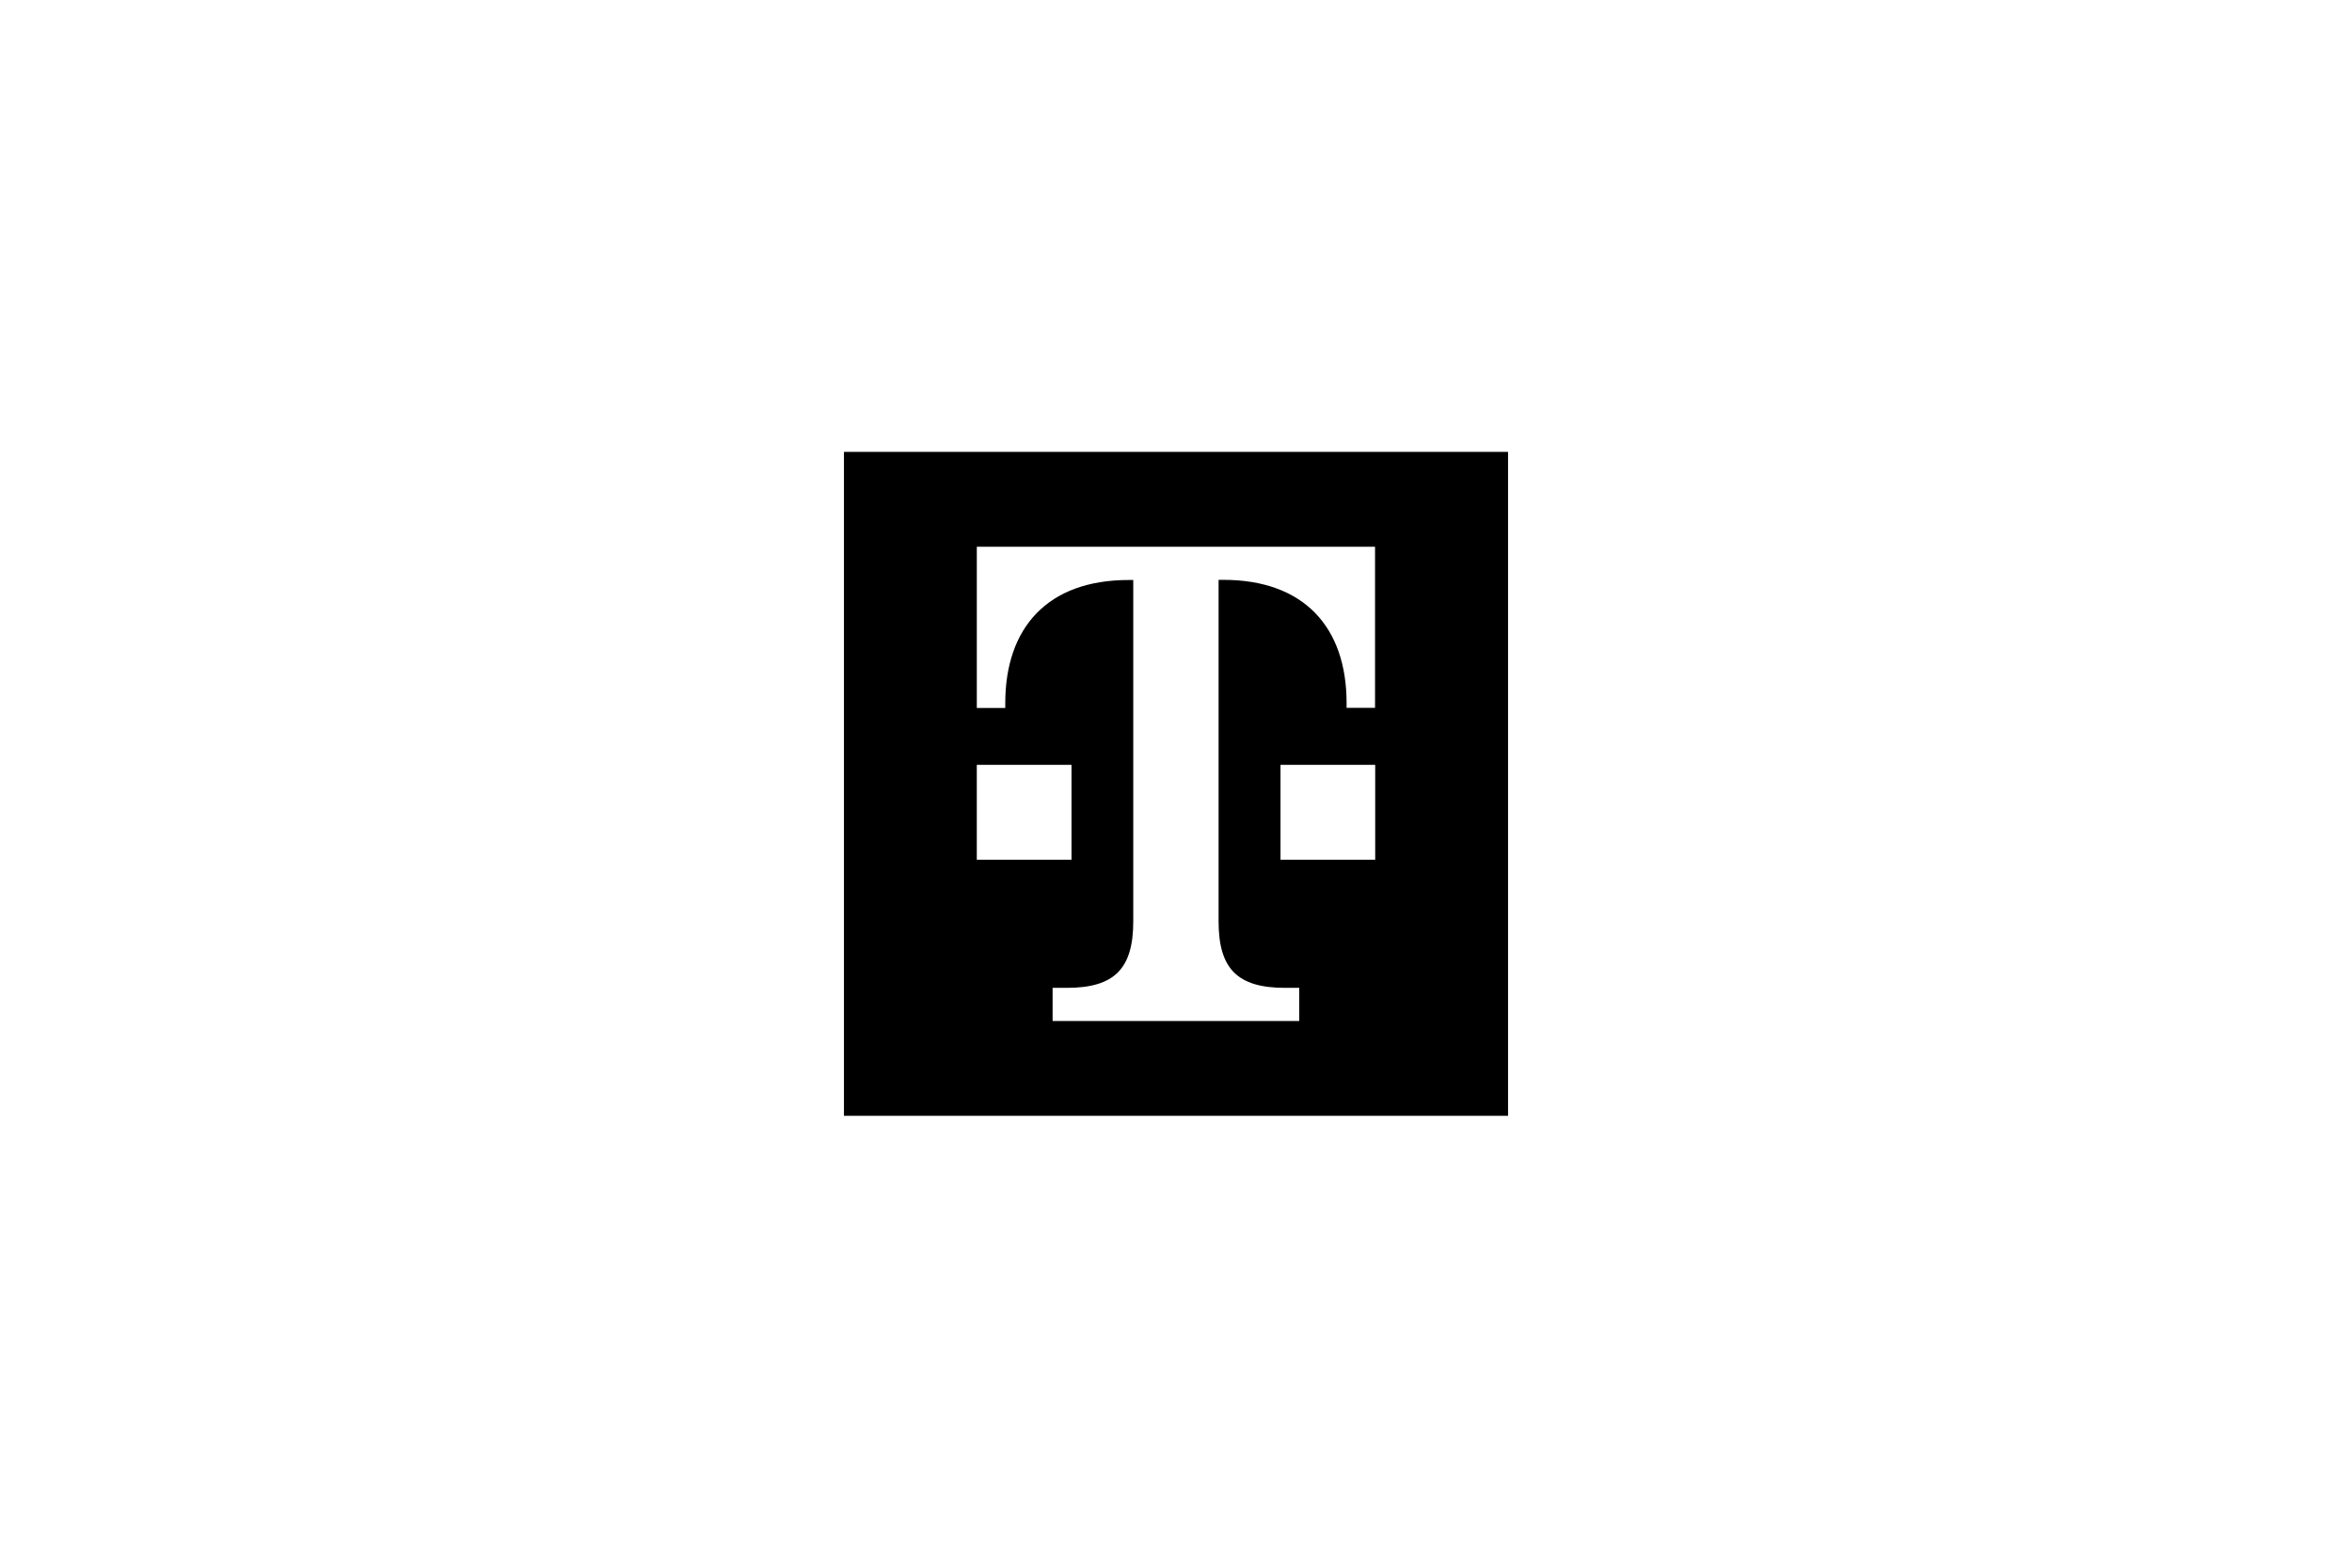 <?xml version="1.0" encoding="UTF-8"?>
<svg id="Logo" xmlns="http://www.w3.org/2000/svg" version="1.1" viewBox="0 0 300 200">
  <!-- Generator: Adobe Illustrator 29.0.1, SVG Export Plug-In . SVG Version: 2.1.0 Build 192)  -->
  <path d="M107.647,57.647s0,84.706,0,84.706h84.706V57.647h-84.706ZM124.592,97.578h12.079v12.101h-12.079v-12.101ZM165.719,130.253h-31.458v-4.226h1.814c6.061,0,8.473-2.433,8.473-8.473v-43.559h-.598c-10.287,0-15.729,6.04-15.729,15.729v.598h-3.628v-20.574h50.794v20.552h-3.628v-.597c0-9.689-5.442-15.729-15.729-15.729h-.598v43.58c0,6.061,2.433,8.473,8.473,8.473h1.814v4.226ZM175.408,109.679h-12.079v-12.101h12.079v12.101Z"/>
</svg>